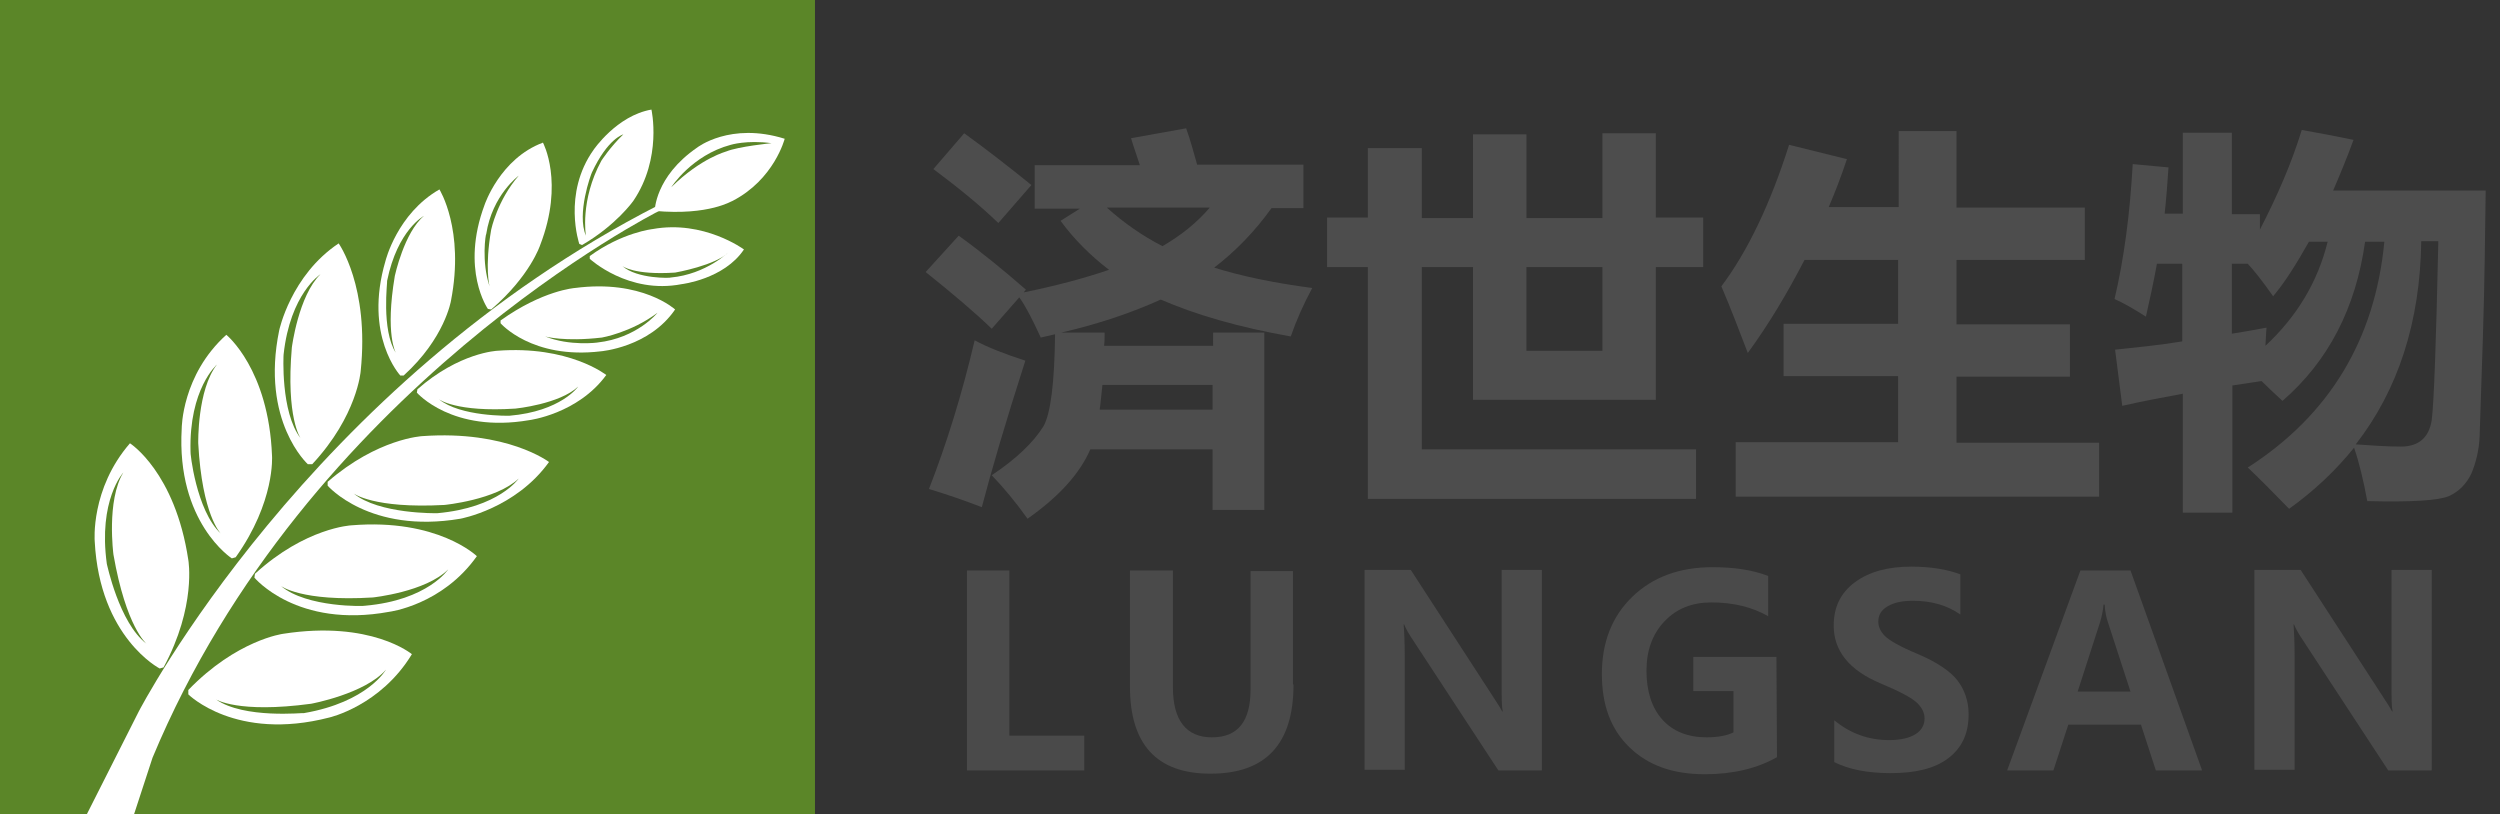 <?xml version="1.0" encoding="utf-8"?>
<!-- Generator: Adobe Illustrator 25.2.3, SVG Export Plug-In . SVG Version: 6.00 Build 0)  -->
<svg version="1.1" id="图层_1" xmlns="http://www.w3.org/2000/svg" xmlns:xlink="http://www.w3.org/1999/xlink" x="0px" y="0px"
	 viewBox="0 0 454 147.9" style="enable-background:new 0 0 454 147.9;" xml:space="preserve">
<rect x="0" y="0" width="454" height="147.9" fill="#333333" stroke="none"/>
<style type="text/css">
	.st0{fill:#5B8628;}
	.st1{fill:#FFFFFF;}
	.st2{fill:#4A4A4A;}
	.st3{fill:#4D4D4D;}
</style>
<rect class="st0" width="148" height="148"/>
<g>
	<path class="st1" d="M34.2,126.1c0,0,8.6,8.6,25.6,4.2c0,0,9.3-2.1,15-11.5c0,0-7.4-6.2-23.4-3.7c0,0-8.4,1.1-17.2,10.2V126.1z"/>
	<path class="st0" d="M39.2,127c0,0,4,2.6,17.3,0.8c0,0,9.8-1.8,13.6-6.2c0,0-3.3,5.9-14.9,7.9C55.2,129.4,44.3,130.6,39.2,127z"/>
</g>
<g>
	<path class="st1" d="M29,121.4c0,0-10.9-5.6-11.8-23.1c0,0-0.8-9.5,6.4-17.8c0,0,8.2,5.2,10.6,21.2c0,0,1.5,8.4-4.5,19.5L29,121.4z
		"/>
	<path class="st0" d="M26.6,116.9c0,0-3.7-3-6-16.2c0,0-1.3-9.8,1.8-14.9c0,0-4.6,5-3,16.6C19.4,102.3,21.6,113.1,26.6,116.9z"/>
</g>
<g>
	<path class="st1" d="M46.2,104.9c0,0,7.7,9.3,24.5,6.2c0,0,9.6-1.2,15.9-10.1c0,0-7.1-6.9-22.8-5.6c0,0-8.3,0.4-17.5,8.8
		L46.2,104.9z"/>
	<path class="st0" d="M51,106.4c0,0,3.7,2.9,16.7,2.1c0,0,9.6-1,13.7-5.1c0,0-3.7,5.6-15.1,6.6C66.4,110.1,55.7,110.4,51,106.4z"/>
</g>
<g>
	<path class="st1" d="M42.1,101.4c0,0-10.1-6.5-9.1-23.6c0,0,0-9.7,8.1-17c0,0,7.7,6.2,8.3,22c0,0,0.6,8.3-6.6,18.4L42.1,101.4z"/>
	<path class="st0" d="M40.1,96.9c0,0-3.4-3.3-4.1-16.4c0,0-0.2-9.7,3.4-14.3c0,0-5.1,4.4-4.8,15.8C34.5,82,35.6,92.7,40.1,96.9z"/>
</g>
<g>
	<path class="st1" d="M59.5,88.2c0,0,7.6,8.8,24.1,6c0,0,10-1.8,16.1-10.3c0,0-7.6-5.8-23-4.7c0,0-8.1,0.4-17.2,8.3L59.5,88.2z"/>
	<path class="st0" d="M64.2,89.6c0,0,3.6,2.8,16.5,2.1c0,0,9.4-0.9,13.5-4.8c0,0-3.6,5.3-14.8,6.3C79.3,93.2,68.8,93.4,64.2,89.6z"
		/>
</g>
<g>
	<path class="st1" d="M55.9,84.3c0,0-8.6-7.8-5.2-24.3c0,0,2.1-10,10.8-15.8c0,0,5.6,7.8,4,23.2c0,0-0.6,8.1-8.8,16.9L55.9,84.3z"/>
	<path class="st0" d="M54.6,79.6c0,0-2.7-3.7-1.6-16.5c0,0,1.2-9.4,5.2-13.3c0,0-5.5,3.5-6.7,14.6C51.5,64.3,50.9,74.8,54.6,79.6z"
		/>
</g>
<g>
	<path class="st1" d="M75.7,71.3c0,0,6.4,7.4,20.4,5c0,0,8.8-1.1,14-8.2c0,0-6.8-5.4-19.8-4.4c0,0-6.9,0.3-14.5,7L75.7,71.3z"/>
	<path class="st0" d="M79.7,72.5c0,0,3.1,2.4,13.9,1.7c0,0,8-0.8,11.4-4c0,0-3.1,4.5-12.5,5.3C92.5,75.5,83.6,75.7,79.7,72.5z"/>
</g>
<g>
	<path class="st1" d="M72.7,68.2c0,0-6.7-7.2-2.7-20.8c0,0,2.1-8.6,9.8-13c0,0,4.6,7.3,2.1,20.2c0,0-1.1,6.8-8.6,13.6H72.7z"/>
	<path class="st0" d="M71.9,64.1c0,0-2-3.3-0.2-14c0,0,1.7-7.9,5.3-10.9c0,0-4.8,2.5-6.7,11.8C70.4,51,69.2,59.9,71.9,64.1z"/>
</g>
<g>
	<path class="st1" d="M90.9,58.7c0,0,5.7,6.6,18.2,5.1c0,0,8.8-0.7,13.5-7.6c0,0-6-5.5-18.2-3.9c0,0-5.8,0.4-13.5,5.9L90.9,58.7z"/>
	<path class="st0" d="M99,61.1c0,0,3.4,1,10.3,0.2c0,0,5.3-0.9,10.1-4.5c0,0-3.7,4.6-10.9,5.4C108.6,62.2,103.5,62.9,99,61.1z"/>
</g>
<g>
	<path class="st1" d="M88.6,56.1c0,0-5-7.1-0.6-18.9c0,0,2.8-8.4,10.6-11.3c0,0,3.9,7.2-0.5,18.6c0,0-1.8,5.6-8.9,11.7L88.6,56.1z"
		/>
	<path class="st0" d="M88.9,52c0,0-0.9-3.4,0.3-10.3c0,0,1.1-5.3,5-9.8c0,0-4.8,3.5-5.9,10.6C88.2,42.4,87.4,47.5,88.9,52z"/>
</g>
<g>
	<path class="st1" d="M107.1,47c0,0,7,6.5,16.7,4.6c0,0,7.7-0.9,11.3-6.3c0,0-7.3-5.4-16.6-3.7c0,0-5.5,0.6-11.4,4.9L107.1,47z"/>
	<path class="st0" d="M113,48.3c0,0,2.1,1.7,9.6,1.2c0,0,7.5-1.3,9.8-3.8c0,0-4.1,4.1-10.6,4.7C121.9,50.5,115.7,50.7,113,48.3z"/>
</g>
<g>
	<path class="st1" d="M105.2,44.3c0,0-3.1-9.1,2.6-17.1c0,0,4.2-6.2,10.5-7.3c0,0,2,8.8-3.3,16.6c0,0-3.1,4.4-9.3,8L105.2,44.3z"/>
	<path class="st0" d="M106.4,42.8c0,0-1.1-6.4,2.8-13.6c0,0,1.6-2.5,4-4.8c0,0-2.8,0.7-5.7,6.9l0,0
		C107.3,31.7,104.7,38.8,106.4,42.8z"/>
</g>
<g>
	<path class="st1" d="M118.9,38.3c0,0,0-6.2,7.7-11.5c0,0,6-4.7,15.9-1.6c0,0-1.9,7.4-9.5,11.3C133,36.4,128.9,39.2,118.9,38.3z"/>
	<path class="st0" d="M121.9,34c0,0,3.7-5.8,10.8-7.7c0,0,2.9-0.9,7.4-0.3c0,0-6,0.6-8.2,1.5C132,27.5,127.4,28.6,121.9,34z"/>
</g>
<path class="st1" d="M25.2,129.2c0,0,30.8-59.5,94.5-92v1.1c0,0-64,32.1-92,99.3L24.3,148h-8.6L25.2,129.2z"/>
<g>
	<path class="st2" d="M196.9,139.9h-21.3v-36.3h7.7v30h13.6V139.9z"/>
	<path class="st2" d="M234.9,124.3c0,10.8-5,16.2-15.1,16.2c-9.7,0-14.6-5.3-14.6-15.8v-21.1h7.8v21.2c0,6,2.4,9.1,7.1,9.1
		c4.7,0,7-2.9,7-8.7v-21.5h7.7v20.6C234.8,124.3,234.9,124.3,234.9,124.3z"/>
	<path class="st2" d="M280,139.9h-7.9l-15.4-23.5c-0.8-1.2-1.4-2.2-1.7-3h-0.1c0.1,1.2,0.2,3.2,0.2,5.8v20.6h-7.3v-36.3h8.4
		l14.8,22.8c1,1.5,1.6,2.5,1.8,2.9h0.1c-0.2-0.9-0.2-2.5-0.2-5v-20.7h7.3L280,139.9L280,139.9z"/>
	<path class="st2" d="M322.7,137.5c-3.5,2-7.9,3.1-13.1,3.1c-5.8,0-10.3-1.6-13.7-4.9s-5-7.7-5-13.3c0-5.7,1.8-10.4,5.5-14
		S305,103,311,103c3.9,0,7.3,0.5,10.1,1.6v7.3c-2.8-1.6-6.2-2.5-10.3-2.5c-3.5,0-6.3,1.1-8.5,3.4s-3.3,5.3-3.3,9
		c0,3.8,1,6.8,2.9,8.9s4.6,3.2,8,3.2c2,0,3.7-0.3,4.9-0.9v-7.5h-7.3v-6.2h15.1L322.7,137.5L322.7,137.5z"/>
	<path class="st2" d="M333.1,130.8c2.9,2.4,6.2,3.6,10,3.6c2.1,0,3.7-0.4,4.8-1.1s1.6-1.7,1.6-2.8c0-1-0.4-1.9-1.3-2.8
		s-3.1-2.1-6.7-3.6c-5.7-2.4-8.5-5.9-8.5-10.5c0-3.4,1.3-6,3.9-7.9s6-2.8,10.2-2.8c3.5,0,6.5,0.5,8.9,1.4v7.3
		c-2.4-1.7-5.3-2.5-8.6-2.5c-1.9,0-3.4,0.3-4.6,1s-1.7,1.6-1.7,2.8c0,0.9,0.4,1.8,1.2,2.6s2.7,1.9,5.8,3.2c3.6,1.5,6.1,3.2,7.4,4.9
		s2,3.8,2,6.1c0,3.5-1.2,6.1-3.7,8s-6,2.7-10.5,2.7c-4.2,0-7.6-0.7-10.2-2L333.1,130.8L333.1,130.8z"/>
	<path class="st2" d="M399.9,139.9h-8.4l-2.7-8.3h-13.2l-2.7,8.3h-8.4l13.3-36.3h9.1L399.9,139.9z M386.9,125.6l-4.1-12.6
		c-0.3-0.8-0.5-1.9-0.6-3.2H382c-0.1,1.1-0.3,2.1-0.6,3.1l-4.1,12.7H386.9z"/>
	<path class="st2" d="M441.6,139.9h-7.9l-15.4-23.5c-0.8-1.2-1.4-2.2-1.7-3h-0.1c0.1,1.2,0.2,3.2,0.2,5.8v20.6h-7.3v-36.3h8.4
		l14.8,22.8c1,1.5,1.6,2.5,1.8,2.9h0.1c-0.2-0.9-0.2-2.5-0.2-5v-20.7h7.3L441.6,139.9L441.6,139.9z"/>
</g>
<g>
	<g>
		<path class="st3" d="M220.2,60.4h9.4v32.2h-9.4v-11H198c-1.9,4.4-5.7,8.6-11.4,12.6c-2.2-3.1-4.4-5.7-6.5-7.9c4.5-3,7.6-6,9.4-8.9
			c1.3-2.3,2-7.9,2.1-16.7c-0.8,0.2-1.7,0.4-2.6,0.6c-1.5-3.3-2.8-5.8-3.9-7.3l-5,5.7c-3-2.9-7-6.3-12-10.3l6-6.6
			c4.3,3.1,8.3,6.4,12.2,9.8l-0.4,0.5c5.9-1.2,11.1-2.6,15.5-4.1c-3.4-2.6-6.4-5.6-8.8-8.9l3.5-2.2h-8.2v-7.9h19.1
			c-0.5-1.6-1.1-3.2-1.6-4.9l10-1.8c0.8,2.2,1.4,4.5,2,6.6h19.3v7.9h-5.8c-3,4.2-6.5,7.8-10.4,10.8c5.1,1.6,11,2.8,17.8,3.7
			c-1.6,3-2.9,5.9-3.9,8.8c-9.6-1.7-17.4-4-23.6-6.7c-5.1,2.3-11.1,4.4-18.1,6h7.9c0,0.8,0,1.6-0.1,2.4h19.8V60.4z M177,61.8
			c2.4,1.3,5.5,2.5,9.2,3.7c-3.6,11.2-6.2,20.1-7.9,26.6c-3.4-1.3-6.6-2.4-9.6-3.3C171.9,80.6,174.7,71.6,177,61.8z M175.1,24.2
			c4,2.9,8,6,12.2,9.4l-6,6.9c-3.1-3-7.1-6.3-11.8-9.8L175.1,24.2z M199.7,74.4h20.5v-4.5h-20C200,71.6,199.9,73.1,199.7,74.4z
			 M211.1,44.7c3.3-1.9,6.2-4.2,8.6-7H201C204,40.4,207.4,42.8,211.1,44.7z"/>
		<path class="st3" d="M241,39.5h7.4V26.9h9.8v12.7h9.3V24.4h9.7v15.2H291V24.2h9.7v15.3h8.6v9h-8.6v24.1h-33.2V48.5h-9.3v33.1H308
			v9h-59.6V48.5H241V39.5z M277.2,63.7H291V48.5h-13.8V63.7z"/>
		<path class="st3" d="M315.1,80.3h29.6v-12h-20.8v-9.5h20.8V47.2h-17c-3.1,6-6.5,11.7-10.3,16.9c-1.5-3.9-3-7.9-4.8-12.1
			c4.8-6.4,8.9-15,12.3-25.7l10.5,2.6c-1,3-2.1,5.9-3.3,8.7h12.7V23.8h10.5v13.9h23.3v9.5h-23.3v11.7h20.6v9.5h-20.6v12h25.9v9.8
			h-66V80.3z"/>
		<path class="st3" d="M405.3,93.1h-8.9V71.5c-3.8,0.7-7.5,1.4-11,2.2l-1.3-10.2c3.8-0.4,7.9-0.8,12.2-1.5V47.9h-4.6
			c-0.6,3.3-1.3,6.5-2,9.6c-2.2-1.4-4.1-2.5-5.7-3.2c1.7-7.2,2.8-15.4,3.3-24.5l6.5,0.6c-0.2,2.9-0.4,5.7-0.7,8.4h3.3V24.1h8.9v14.8
			h5.1v2.8c3.2-6.2,5.8-12.2,7.6-18.1c3.4,0.6,6.5,1.2,9.4,1.8c-1.2,3.3-2.5,6.4-3.7,9.2h27.7c-0.1,8.1-0.2,16.9-0.5,26.4l-0.6,18.2
			c-0.1,2.6-0.7,4.9-1.5,6.8c-0.9,1.9-2.3,3.3-4.1,4.1c-1.9,0.8-6.8,1.1-14.8,0.9c-0.7-3.8-1.5-7.1-2.4-9.7
			c-3.3,4.1-7.2,7.8-11.8,11.1c-3-3.1-5.5-5.6-7.5-7.5c14.8-9.5,23.1-23.2,24.8-41h-3.5c-1.7,12.1-6.7,21.7-15,28.9
			c-1.4-1.3-2.7-2.5-3.8-3.6l-5.3,0.8V93.1z M412.8,53.8c-1.9-2.7-3.4-4.6-4.6-5.9h-2.9v12.7c2-0.3,4.1-0.7,6.3-1.1
			c-0.1,1-0.1,2.1-0.2,3.3c5.7-5.3,9.5-11.6,11.3-18.9h-3.4C417.1,47.8,415,51.2,412.8,53.8z M442.8,43.8h-3.1
			c-0.2,14.7-4.2,27-11.9,36.9c2.9,0.2,5.7,0.4,8.2,0.4c3.2,0,5.1-1.6,5.6-4.8C442,73.2,442.4,62.3,442.8,43.8z"/>
	</g>
</g>
</svg>
